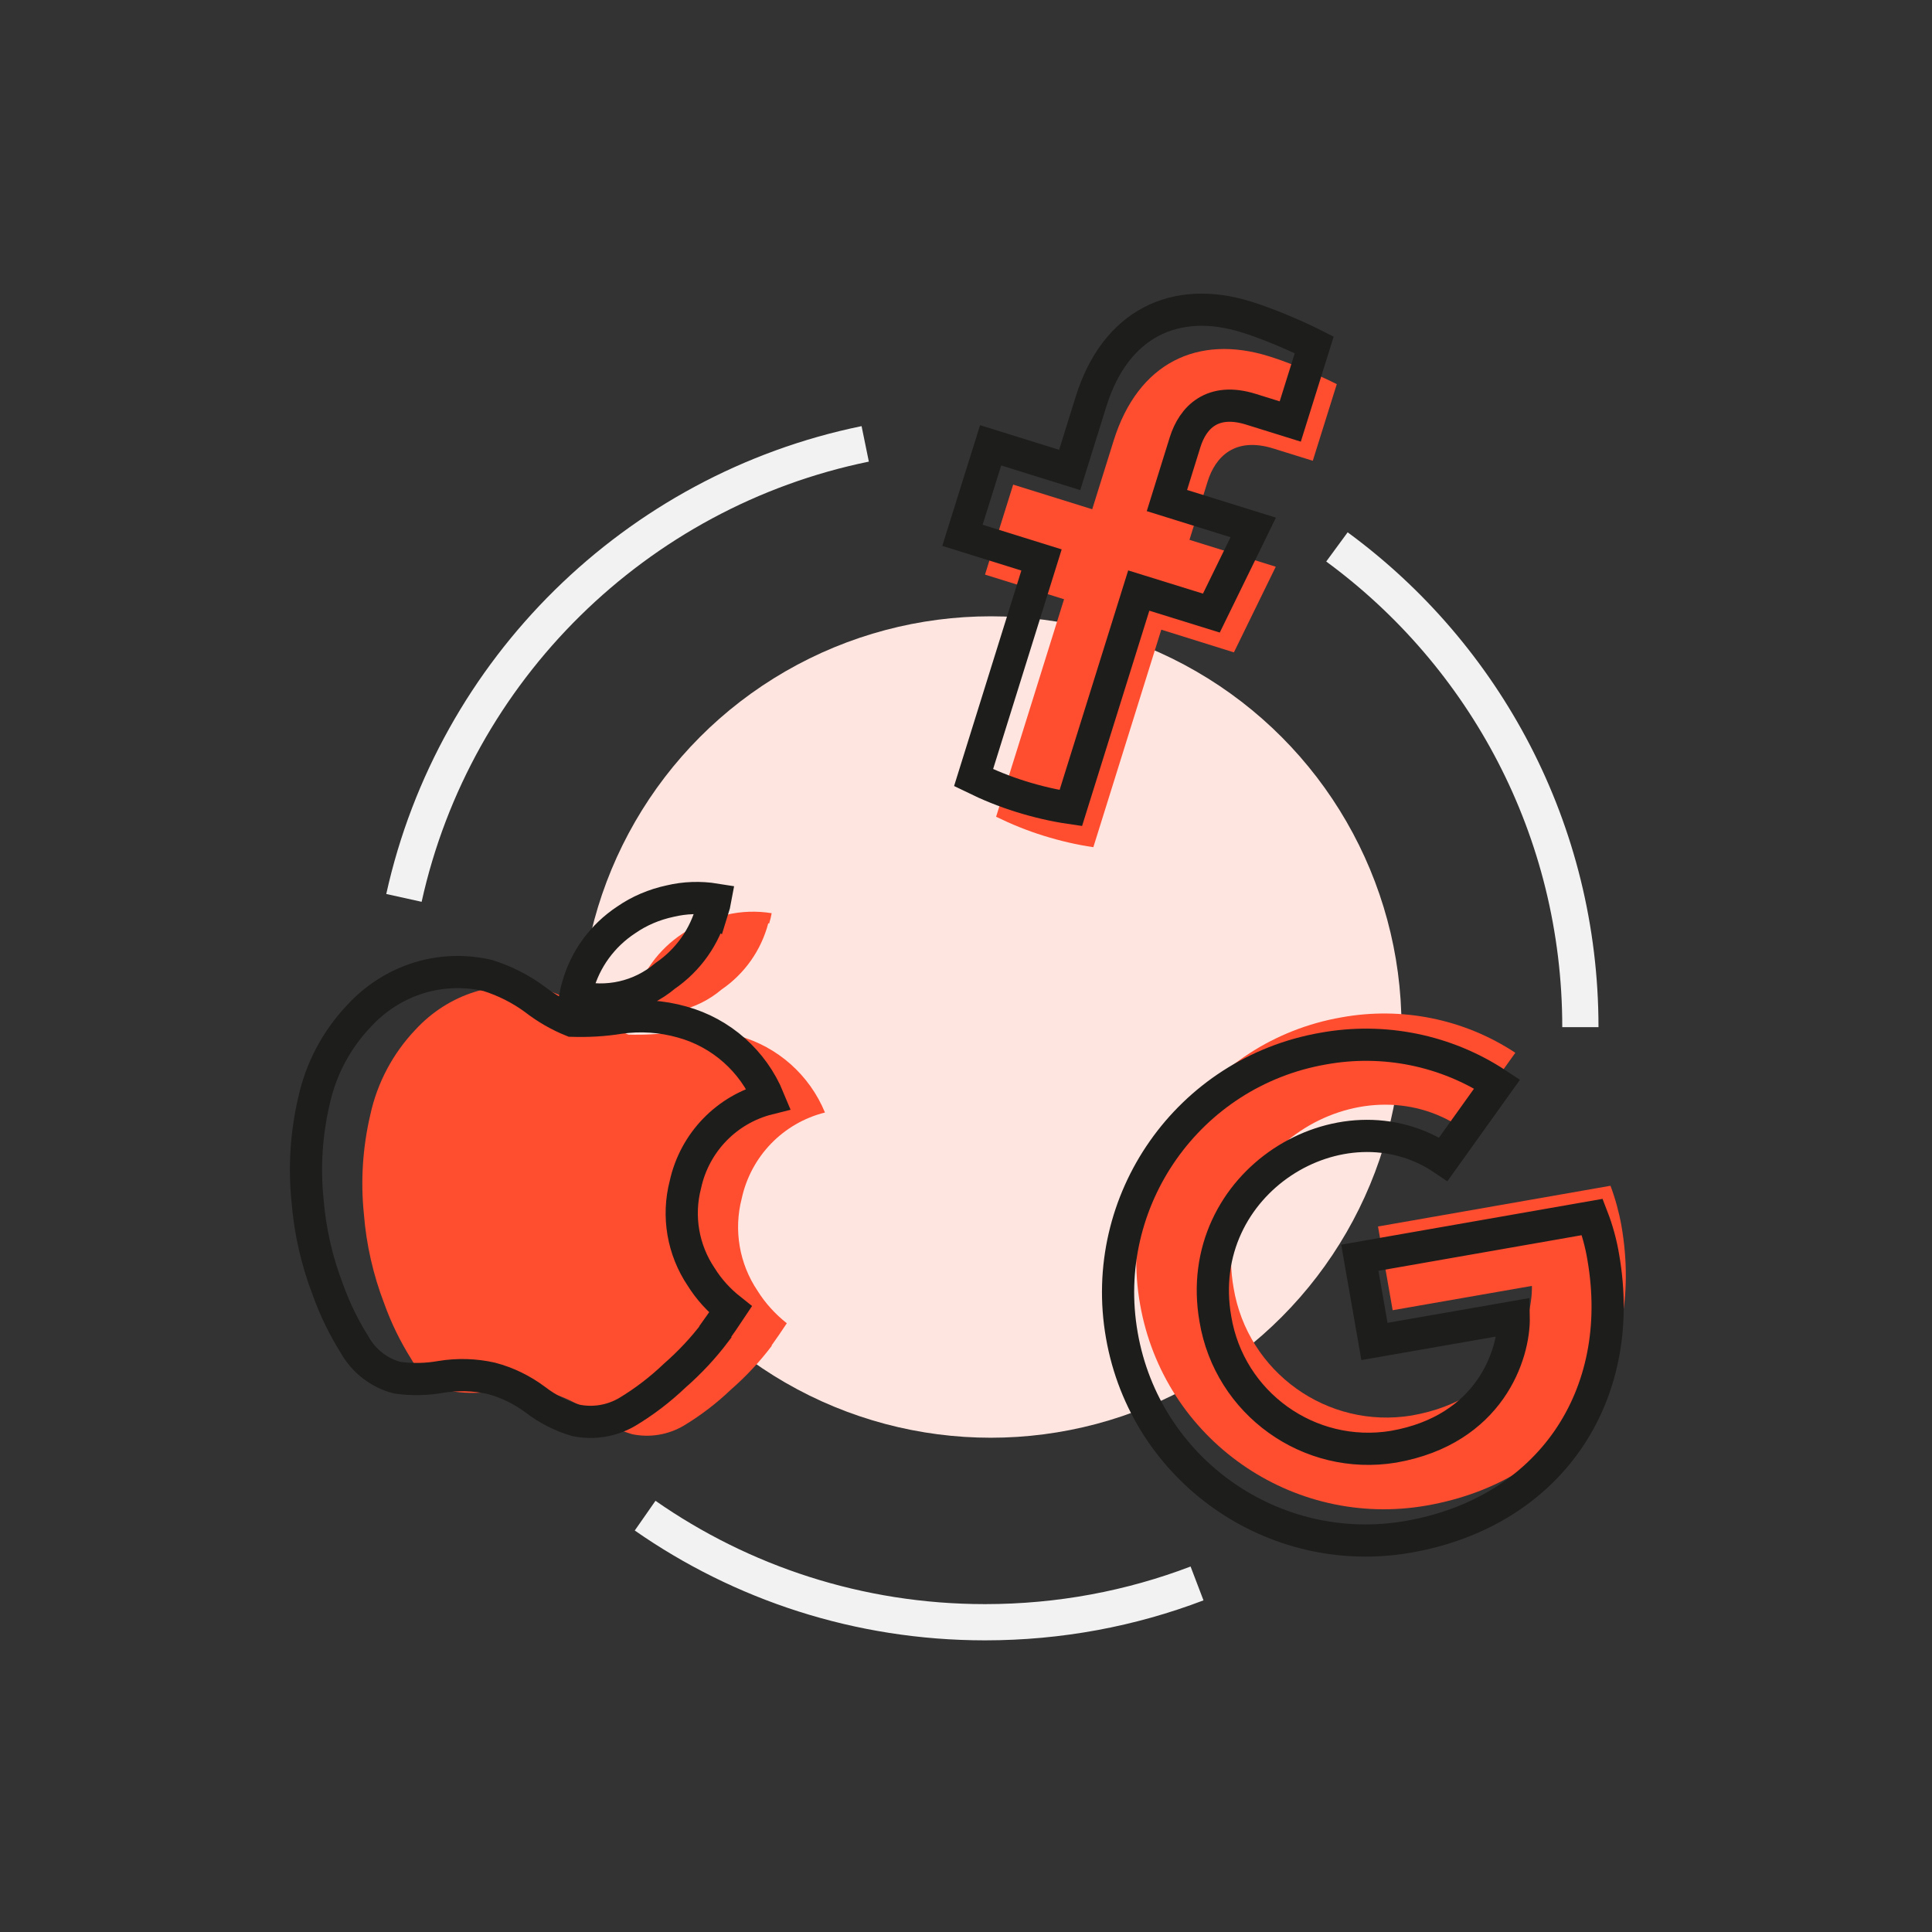 <?xml version="1.0" encoding="utf-8"?>
<!-- Generator: Adobe Illustrator 25.2.0, SVG Export Plug-In . SVG Version: 6.00 Build 0)  -->
<svg version="1.1" id="Warstwa_1" xmlns="http://www.w3.org/2000/svg" xmlns:xlink="http://www.w3.org/1999/xlink" x="0px" y="0px"
	 viewBox="0 0 120 120" style="enable-background:new 0 0 120 120;" xml:space="preserve">
<rect x="0" y="0" width="120" height="120" fill="#333333" stroke="none"/>
<style type="text/css">
	.st0{display:none;}
	.st1{display:inline;opacity:0.15;fill:#FF4E30;}
	.st2{display:inline;fill:none;stroke:#000000;stroke-width:2;stroke-miterlimit:10;}
	.st3{display:inline;fill:none;stroke:#F2F2F2;stroke-width:2.25;stroke-miterlimit:10;}
	.st4{display:inline;fill:#FF4D30;}
	.st5{display:inline;fill:#F2F2F2;}
	.st6{display:inline;}
	.st7{fill:none;stroke:#000000;stroke-width:2;stroke-miterlimit:10;}
	.st8{display:inline;opacity:0.15;}
	.st9{fill:#FF4E30;}
	.st10{fill:#FF4D30;}
	.st11{fill:none;stroke:#1D1E1C;stroke-width:2;stroke-miterlimit:10;}
	.st12{display:inline;fill:none;stroke:#000000;stroke-width:2.25;stroke-miterlimit:10;}
	.st13{display:inline;fill:#FFE5E0;}
	.st14{fill:none;stroke:#F2F2F2;stroke-width:2.25;stroke-miterlimit:10;}
	.st15{display:inline;fill:#FFFFFF;}
	.st16{fill:#FFE5E0;}
</style>
<g class="st0">
	<rect x="37.11" y="41.99" class="st1" width="64.26" height="45.94"/>
	<rect x="32.43" y="46.13" class="st2" width="64.26" height="45.94"/>
	<polyline class="st3" points="28.71,73.87 18.63,73.87 18.63,27.93 82.89,27.93 82.89,39.33 	"/>
	<circle class="st4" cx="37.11" cy="50.37" r="0.96"/>
	<circle class="st4" cx="39.68" cy="50.37" r="0.96"/>
	<circle class="st4" cx="42.25" cy="50.37" r="0.96"/>
	<circle class="st5" cx="25.18" cy="31.82" r="0.96"/>
	<circle class="st5" cx="27.75" cy="31.82" r="0.96"/>
	<g class="st6">
		<line class="st7" x1="32.43" y1="54.52" x2="96.69" y2="54.52"/>
	</g>
	<polygon class="st4" points="81.14,72.4 75.48,78.06 78.9,81.48 84.56,75.82 87.93,72.44 87.98,72.4 78.95,63.37 75.53,66.79 	"/>
	<polygon class="st4" points="48.3,71.12 53.96,65.47 50.54,62.04 44.88,67.7 41.51,71.08 41.46,71.12 50.49,80.15 53.91,76.73 	"/>
	<polygon class="st2" points="48.3,72.96 53.96,67.3 50.54,63.88 44.88,69.54 41.51,72.92 41.46,72.96 50.49,81.99 53.91,78.57 	"/>
	<polygon class="st2" points="79.4,72.92 73.74,78.57 77.16,81.99 82.82,76.34 86.2,72.96 86.24,72.92 77.21,63.88 73.79,67.3 	"/>
	
		<rect x="63.68" y="59.94" transform="matrix(0.915 0.404 -0.404 0.915 34.834 -20.329)" class="st4" width="3.87" height="24.97"/>
	
		<rect x="61.89" y="60.52" transform="matrix(0.915 0.404 -0.404 0.915 34.917 -19.559)" class="st2" width="3.87" height="24.97"/>
	<path class="st3" d="M18.63,35.84c0.46,0,64.43,0,64.43,0"/>
</g>
<g class="st0">
	<g class="st8">
		<path class="st9" d="M49.23,64.2c1.79-1.53,4.1-2.97,5.66-4.36c0.81-0.72,1.3-1.47,1.3-2.45c0-1.53-0.89-2.57-2.57-2.57
			c-0.92,0-1.64,0.29-2.14,0.89c-0.58,0.66-0.87,1.56-0.89,2.92h-4.56c0-2.31,0.4-3.72,1.36-5.02c1.13-1.62,3.26-2.71,6.35-2.71
			c4.76,0,7.33,2.83,7.33,6.32c0,2.74-1.53,4.33-3.29,5.68c-1.76,1.44-3.9,2.66-5.28,4.13v0.03h8.6v4.01H45.74
			C45.8,67.75,47.27,65.85,49.23,64.2z"/>
		<path class="st9" d="M70.82,66.68h-9.21v-4.47l9.15-11.11h4.79v11.89h2.86v3.69h-2.86v4.39h-4.73V66.68z M70.82,62.99v-6.78h-0.06
			l-5.48,6.72v0.06H70.82z"/>
	</g>
	<g class="st6">
		<path class="st7" d="M47.77,65.07c1.79-1.53,4.1-2.97,5.66-4.36c0.81-0.72,1.3-1.47,1.3-2.45c0-1.53-0.89-2.57-2.57-2.57
			c-0.92,0-1.64,0.29-2.14,0.89c-0.58,0.66-0.87,1.56-0.89,2.92h-4.56c0-2.31,0.4-3.72,1.36-5.02c1.13-1.62,3.26-2.71,6.35-2.71
			c4.76,0,7.33,2.83,7.33,6.32c0,2.74-1.53,4.33-3.29,5.68c-1.76,1.44-3.9,2.66-5.28,4.13v0.03h8.6v4.01H44.27
			C44.33,68.62,45.8,66.72,47.77,65.07z"/>
		<path class="st7" d="M69.35,67.56h-9.21v-4.47l9.15-11.11h4.79v11.89h2.86v3.69h-2.86v4.39h-4.73V67.56z M69.35,63.86v-6.78h-0.06
			l-5.48,6.72v0.06H69.35z"/>
	</g>
	<path class="st4" d="M90.92,53.85l-7.25,2.58c1.54,7.93-0.75,16.45-6.89,22.59c-9.82,9.82-25.75,9.82-35.57,0
		c-9.82-9.82-9.82-25.75,0-35.57c6.88-6.88,16.76-8.93,25.44-6.16l-1.44,5.36l18.31-4.91l-13.4-13.4l-1.49,5.56
		c-11.22-3.44-23.93-0.73-32.81,8.15c-12.8,12.8-12.8,33.56,0,46.36c12.8,12.8,33.56,12.8,46.36,0
		C90.47,76.13,93.38,64.5,90.92,53.85z"/>
	<path class="st2" d="M92.95,55.47l-7.25,2.58c1.54,7.93-0.75,16.45-6.89,22.59c-9.82,9.82-25.75,9.82-35.57,0
		c-9.82-9.82-9.82-25.75,0-35.57c6.88-6.88,16.76-8.93,25.44-6.16l-1.44,5.36l18.31-4.91l-13.4-13.4l-1.49,5.56
		c-11.22-3.44-23.93-0.73-32.81,8.15c-12.8,12.8-12.8,33.56,0,46.36c12.8,12.8,33.56,12.8,46.36,0
		C92.49,77.75,95.4,66.11,92.95,55.47z"/>
</g>
<g class="st0">
	<circle class="st1" cx="59.39" cy="59.95" r="25.51"/>
	<g class="st6">
		<circle class="st10" cx="84.03" cy="35.5" r="6.37"/>
		<path class="st10" d="M72.58,53.32c0-6.32,5.13-11.45,11.45-11.45S95.48,47,95.48,53.32"/>
	</g>
	<g class="st6">
		<circle class="st10" cx="61.13" cy="74.11" r="6.37"/>
		<path class="st10" d="M49.68,91.93c0-6.32,5.13-11.45,11.45-11.45s11.45,5.13,11.45,11.45"/>
	</g>
	<g class="st6">
		<circle class="st10" cx="37.62" cy="35.08" r="6.37"/>
		<path class="st10" d="M26.17,52.9c0-6.32,5.13-11.45,11.45-11.45s11.45,5.13,11.45,11.45"/>
	</g>
	<g class="st6">
		<circle class="st11" cx="59.39" cy="73.01" r="6.37"/>
		<path class="st11" d="M47.94,90.83c0-6.32,5.13-11.45,11.45-11.45s11.45,5.13,11.45,11.45"/>
	</g>
	<g class="st6">
		<circle class="st11" cx="35.97" cy="34.44" r="6.37"/>
		<path class="st11" d="M24.52,52.26c0-6.32,5.13-11.45,11.45-11.45s11.45,5.13,11.45,11.45"/>
	</g>
	<g class="st6">
		<circle class="st11" cx="82.28" cy="34.44" r="6.37"/>
		<path class="st11" d="M70.83,52.26c0-6.32,5.13-11.45,11.45-11.45s11.45,5.13,11.45,11.45"/>
	</g>
</g>
<g class="st0">
	<circle class="st1" cx="61.58" cy="56.68" r="30.89"/>
	<line class="st2" x1="42.23" y1="85.65" x2="40.36" y2="88.07"/>
	<line class="st2" x1="46.58" y1="87.57" x2="44.93" y2="90.51"/>
	<line class="st2" x1="50.98" y1="88.85" x2="49.7" y2="92.78"/>
	<line class="st2" x1="55.65" y1="90.08" x2="55.35" y2="93.73"/>
	<line class="st2" x1="60.66" y1="90.09" x2="60.98" y2="93.71"/>
	<line class="st2" x1="65.14" y1="89.4" x2="66.25" y2="92.73"/>
	<line class="st2" x1="69.79" y1="87.98" x2="71.6" y2="91.07"/>
	<line class="st2" x1="74.21" y1="85.8" x2="75.77" y2="88.49"/>
	<line class="st2" x1="78.22" y1="82.96" x2="80.01" y2="85.3"/>
	<path class="st2" d="M89.21,61.85c0,17.74-13.48,32.37-30.62,32.37S27.64,79.59,27.64,61.85"/>
	<circle class="st2" cx="58.42" cy="59.24" r="30.89"/>
	<path class="st4" d="M69.44,67.53c-1.78,1.59-4.12,2.56-6.7,2.56c-3.49,0-6.56-1.78-8.36-4.48h8.88l0.85-3.42H52.94
		c-0.15-0.69-0.23-1.4-0.23-2.14c0-0.57,0.06-1.12,0.15-1.67h10.41l0.85-3.42H54.1c1.75-2.96,4.96-4.96,8.65-4.96
		c2.25,0,4.32,0.74,5.99,1.99l2.52-4.7c-2.44-1.63-5.36-2.58-8.51-2.58c-6.68,0-12.35,4.28-14.45,10.25h-4.85l-0.85,3.42h4.91
		c-0.06,0.55-0.09,1.1-0.09,1.67c0,0.73,0.07,1.44,0.17,2.14h-4.13l-0.85,3.42h5.87c2.23,5.72,7.77,9.78,14.28,9.78
		c3.47,0,6.68-1.16,9.25-3.1L69.44,67.53z"/>
	<path class="st2" d="M68.42,66.65c-1.78,1.59-4.12,2.56-6.7,2.56c-3.49,0-6.56-1.78-8.36-4.48h8.88l0.85-3.42H51.92
		c-0.15-0.69-0.23-1.4-0.23-2.14c0-0.57,0.06-1.12,0.15-1.67h10.41l0.85-3.42H53.08c1.75-2.96,4.96-4.96,8.65-4.96
		c2.25,0,4.32,0.74,5.99,1.99l2.52-4.7c-2.44-1.63-5.36-2.58-8.51-2.58c-6.68,0-12.35,4.28-14.45,10.25h-4.85l-0.85,3.42h4.91
		c-0.06,0.55-0.09,1.1-0.09,1.67c0,0.73,0.07,1.44,0.17,2.14h-4.13l-0.85,3.42h5.87c2.23,5.72,7.77,9.78,14.28,9.78
		c3.47,0,6.68-1.16,9.25-3.1L68.42,66.65z"/>
	<line class="st2" x1="38.11" y1="82.59" x2="36.22" y2="84.48"/>
</g>
<g class="st0">
	<path class="st1" d="M98.18,57.58c-2.33-11.29-12.33-19.78-24.31-19.78c-9.89,0-18.43,5.79-22.42,14.16
		c-10.09,0.47-18.12,8.8-18.12,19.01c0,10.51,8.52,19.03,19.03,19.03H93.5c9.14,0,16.55-7.41,16.55-16.55
		C110.04,65.93,105.03,59.6,98.18,57.58z"/>
	<path class="st12" d="M94.08,62.1c-2.37-11.48-12.54-20.12-24.72-20.12c-10.06,0-18.75,5.89-22.8,14.4
		c-10.26,0.48-18.43,8.95-18.43,19.33c0,10.69,8.66,19.35,19.35,19.35h41.84c9.29,0,16.83-7.53,16.83-16.83
		C106.15,70.6,101.06,64.15,94.08,62.1z"/>
	<path class="st3" d="M56.57,39.15c-1.67-8.12-8.86-14.22-17.47-14.22c-7.11,0-13.25,4.16-16.11,10.18
		c-7.25,0.34-13.02,6.33-13.02,13.66c0,7.55,6.12,13.68,13.68,13.68"/>
	<polygon class="st4" points="82.54,66.32 76.86,60.64 64.79,72.7 58.75,66.66 53.07,72.34 64.78,84.04 64.79,84.03 64.81,84.04 	
		"/>
	<polygon class="st2" points="81.01,64.65 75.33,58.97 63.27,71.03 57.22,64.99 51.54,70.67 63.25,82.37 63.27,82.36 63.28,82.37 	
		"/>
</g>
<g class="st0">
	<polyline class="st13" points="49.15,56.87 53.61,76.96 30.61,62.32 23.06,74.18 56.78,95.65 57.22,95.77 57.81,95.9 71.54,92.85 
		65.61,66.13 83.09,77.26 83.12,77.21 83.16,77.23 104.63,43.51 92.77,35.96 78.82,57.87 56.92,43.93 49.37,55.79 	"/>
	<polyline class="st2" points="49.96,84.35 15.37,62.32 22.92,50.46 45.94,65.12 	"/>
	<polyline class="st2" points="57.92,54.28 63.85,80.99 50.12,84.04 41.27,44.02 	"/>
	
		<rect x="55.28" y="28.75" transform="matrix(0.537 -0.844 0.844 0.537 -12.27 75.118)" class="st2" width="14.06" height="39.97"/>
	<polyline class="st2" points="71.12,46.02 85.08,24.1 96.94,31.65 75.47,65.37 63.61,57.82 	"/>
	<circle class="st4" cx="51.46" cy="41.86" r="2.08"/>
	<circle class="st4" cx="55.08" cy="75.85" r="2.08"/>
	<circle class="st4" cx="73.3" cy="55.74" r="2.08"/>
</g>
<g class="st0">
	<g class="st8">
		<rect x="29.98" y="79.16" class="st9" width="21.52" height="11.46"/>
		<rect x="51.51" y="79.16" class="st9" width="21.52" height="11.46"/>
		<polyline class="st9" points="94.55,79.16 73.03,79.16 73.03,90.62 94.55,90.62 94.55,84.89 		"/>
		<rect x="18.06" y="67.78" class="st9" width="21.52" height="11.46"/>
		<rect x="39.58" y="67.78" class="st9" width="21.52" height="11.46"/>
		<polyline class="st9" points="30.06,67.77 51.58,67.77 51.58,56.3 30.06,56.3 30.06,61.45 		"/>
		<rect x="51.58" y="56.3" class="st9" width="21.52" height="11.46"/>
		<rect x="61.1" y="67.78" class="st9" width="21.52" height="11.46"/>
		<rect x="82.62" y="67.78" class="st9" width="21.52" height="11.46"/>
	</g>
	<g class="st6">
		<rect x="25.26" y="82.47" class="st7" width="21.52" height="11.46"/>
		<rect x="46.78" y="82.47" class="st7" width="21.52" height="11.46"/>
		<polyline class="st7" points="89.82,82.47 68.3,82.47 68.3,93.93 89.82,93.93 89.82,88.2 		"/>
		<rect x="13.33" y="71.09" class="st7" width="21.52" height="11.46"/>
		<rect x="34.85" y="71.09" class="st7" width="21.52" height="11.46"/>
		<polyline class="st7" points="25.33,71.08 46.85,71.08 46.85,59.61 25.33,59.61 25.33,64.76 		"/>
		<rect x="46.85" y="59.61" class="st7" width="21.52" height="11.46"/>
		<rect x="56.37" y="71.09" class="st7" width="21.52" height="11.46"/>
		<rect x="77.89" y="71.09" class="st7" width="21.52" height="11.46"/>
	</g>
	<g class="st6">
		<line class="st14" x1="2.16" y1="51.03" x2="20.62" y2="51.03"/>
		<line class="st14" x1="20.62" y1="51.03" x2="39.07" y2="51.03"/>
		<polyline class="st14" points="12.45,51.02 30.91,51.02 30.91,39.55 12.45,39.55 12.45,44.71 		"/>
		<polyline class="st14" points="30.91,51.02 30.91,39.55 49.36,39.55 		"/>
		<path class="st14" d="M39.07,51.03"/>
	</g>
	<g class="st6">
		<line class="st14" x1="80.99" y1="62.51" x2="95.4" y2="62.51"/>
		<line class="st14" x1="95.4" y1="62.51" x2="109.8" y2="62.51"/>
		<polyline class="st14" points="89.03,62.5 103.43,62.5 103.43,51.03 89.03,51.03 89.03,56.18 		"/>
		<polyline class="st14" points="103.43,62.5 103.43,51.03 117.84,51.03 		"/>
		<path class="st14" d="M109.8,62.51"/>
	</g>
	<path class="st4" d="M68.38,28.57l-15.74,6.97v10.79c0,5.33,2.46,10.35,6.66,13.63l9.08,7.07l8.57-6.18
		c4.5-3.25,7.17-8.46,7.17-14.01V34.49L68.38,28.57z"/>
	<path class="st15" d="M73.75,41.05c0-2.77-2.24-5.01-5.01-5.01c-2.77,0-5.01,2.24-5.01,5.01c0,1.8,0.96,3.38,2.38,4.26l1.26,6.48
		h2.81l1.27-6.53C72.84,44.37,73.75,42.82,73.75,41.05z"/>
	<path class="st2" d="M73.75,40.54c0-2.77-2.24-5.01-5.01-5.01c-2.77,0-5.01,2.24-5.01,5.01c0,1.8,0.96,3.38,2.38,4.26l1.26,6.48
		h2.81l1.27-6.53C72.84,43.85,73.75,42.3,73.75,40.54z"/>
	<path class="st2" d="M68.38,26.07l-15.74,6.97v10.79c0,5.33,2.46,10.35,6.66,13.63l9.08,7.07l8.57-6.18
		c4.5-3.25,7.17-8.46,7.17-14.01V31.99L68.38,26.07z"/>
</g>
<g>
	<circle class="st16" cx="61.54" cy="63.79" r="25.51"/>
	<path class="st14" d="M74.35,98.35c-4.09,1.56-8.53,2.41-13.17,2.41c-7.85,0-15.13-2.45-21.11-6.62"/>
	<path class="st14" d="M83.04,33.97c9.17,6.73,15.12,17.58,15.12,29.83"/>
	<path class="st14" d="M25.09,55.77c3.13-14.17,14.4-25.28,28.65-28.2"/>
	<g>
		<path class="st10" d="M76.64,40.52l2.6-5.32l-5.36-1.67l1.13-3.63c0.48-1.53,1.69-2.79,4.09-2.04l2.44,0.76l1.49-4.76
			c0,0-2.1-1.07-4.21-1.73c-4.42-1.38-8.14,0.4-9.65,5.24l-1.33,4.26l-4.91-1.53l-1.75,5.59l4.91,1.53l-4.22,13.51
			c0.94,0.46,1.92,0.86,2.95,1.18c1.03,0.32,2.06,0.56,3.09,0.71l4.22-13.51L76.64,40.52z"/>
		<path class="st11" d="M75.24,38.08l2.6-5.32l-5.36-1.67l1.13-3.63c0.48-1.53,1.69-2.79,4.09-2.04l2.44,0.76l1.49-4.76
			c0,0-2.1-1.07-4.21-1.73c-4.42-1.38-8.14,0.4-9.65,5.24l-1.33,4.26l-4.91-1.53l-1.75,5.59l4.91,1.53L60.47,48.3
			c0.94,0.46,1.92,0.86,2.95,1.18c1.03,0.32,2.06,0.56,3.09,0.71l4.22-13.51L75.24,38.08z"/>
	</g>
	<g>
		<g>
			<g id="Apple_2_">
				<path class="st10" d="M47.93,83.6c-0.75,0.99-1.59,1.89-2.53,2.71c-0.89,0.85-1.87,1.6-2.93,2.24
					c-0.97,0.57-2.11,0.76-3.21,0.53c-0.91-0.27-1.77-0.71-2.52-1.29c-0.82-0.61-1.74-1.06-2.73-1.32
					c-1.02-0.23-2.08-0.26-3.12-0.09c-0.9,0.16-1.82,0.18-2.72,0.05c-1.12-0.29-2.07-1.03-2.64-2.04c-0.67-1.07-1.23-2.21-1.66-3.41
					c-0.69-1.79-1.12-3.68-1.27-5.59c-0.21-2.06-0.07-4.14,0.4-6.15c0.43-1.98,1.4-3.81,2.8-5.28c1.01-1.1,2.29-1.92,3.71-2.36
					c1.39-0.43,2.87-0.48,4.29-0.15c1.05,0.33,2.04,0.83,2.92,1.48c0.71,0.55,1.49,1,2.31,1.33c0.98,0.03,1.96-0.02,2.94-0.18
					c1.3-0.19,2.63-0.1,3.9,0.26c2.43,0.67,4.41,2.43,5.37,4.76c-2.6,0.65-4.6,2.72-5.17,5.34c-0.51,1.96-0.15,4.05,0.98,5.73
					c0.48,0.77,1.1,1.45,1.82,2.02c-0.32,0.48-0.62,0.93-0.94,1.37L47.93,83.6z M47.72,57.34c-0.44,1.68-1.47,3.14-2.9,4.12
					c-1.55,1.31-3.63,1.78-5.59,1.27c0.04-0.21,0.09-0.41,0.15-0.61c0.47-1.7,1.54-3.16,3.01-4.13c0.82-0.57,1.75-0.96,2.73-1.17
					c0.92-0.22,1.88-0.25,2.81-0.1c-0.04,0.22-0.09,0.43-0.16,0.65L47.72,57.34z"/>
			</g>
		</g>
		<g>
			<g id="Apple_1_">
				<path class="st11" d="M44.43,82.74c-0.75,0.99-1.59,1.89-2.53,2.71c-0.89,0.85-1.87,1.6-2.93,2.24
					c-0.97,0.57-2.11,0.76-3.21,0.53c-0.91-0.27-1.77-0.71-2.52-1.29c-0.82-0.61-1.74-1.06-2.73-1.32
					c-1.02-0.23-2.08-0.26-3.12-0.09c-0.9,0.16-1.82,0.18-2.72,0.05c-1.12-0.29-2.07-1.03-2.64-2.04c-0.67-1.07-1.23-2.21-1.66-3.41
					c-0.69-1.79-1.12-3.68-1.27-5.59c-0.21-2.06-0.07-4.14,0.4-6.15c0.43-1.98,1.4-3.81,2.8-5.28c1.01-1.1,2.29-1.92,3.71-2.36
					c1.39-0.43,2.87-0.48,4.29-0.15c1.05,0.33,2.04,0.83,2.92,1.48c0.71,0.55,1.49,1,2.31,1.33c0.98,0.03,1.96-0.02,2.94-0.18
					c1.3-0.19,2.63-0.1,3.9,0.26c2.43,0.67,4.41,2.43,5.37,4.76c-2.6,0.65-4.6,2.72-5.17,5.34c-0.51,1.96-0.15,4.05,0.98,5.73
					c0.48,0.77,1.1,1.45,1.82,2.02c-0.32,0.48-0.62,0.93-0.94,1.37L44.43,82.74z M44.22,56.49c-0.44,1.68-1.47,3.14-2.9,4.12
					c-1.55,1.31-3.63,1.78-5.59,1.27c0.04-0.21,0.09-0.41,0.15-0.61c0.47-1.7,1.54-3.16,3.01-4.13c0.82-0.57,1.75-0.96,2.73-1.17
					c0.92-0.22,1.88-0.25,2.81-0.1c-0.04,0.22-0.09,0.43-0.16,0.65L44.22,56.49z"/>
			</g>
		</g>
	</g>
	<g>
		<g>
			<g id="Google_2_">
				<path class="st10" d="M100.71,76.13c1.51,8.65-3.33,15.84-12.09,17.38C80.25,94.98,72.27,89.38,70.81,81
					c-1.47-8.37,4.13-16.35,12.51-17.81c3.75-0.68,7.62,0.1,10.8,2.2l-3.34,4.67c-6.31-4.26-15.65,1.44-14.16,9.93
					c0.87,5.24,5.82,8.79,11.06,7.93c6.01-1.05,7.51-5.75,7.47-8.05l-8.65,1.51l-0.91-5.2l14.44-2.53
					C100.33,74.45,100.56,75.29,100.71,76.13z"/>
			</g>
		</g>
		<g>
			<g id="Google_1_">
				<path class="st11" d="M99.58,78.07c1.51,8.65-3.33,15.84-12.09,17.38c-8.37,1.47-16.35-4.13-17.81-12.51
					c-1.47-8.37,4.13-16.35,12.51-17.81c3.75-0.68,7.62,0.1,10.8,2.2L89.65,72c-6.31-4.26-15.65,1.44-14.16,9.93
					c0.87,5.24,5.82,8.79,11.06,7.93c6.01-1.05,7.51-5.75,7.47-8.05l-8.65,1.51l-0.91-5.2l14.44-2.53
					C99.21,76.39,99.44,77.23,99.58,78.07z"/>
			</g>
		</g>
	</g>
</g>
</svg>
